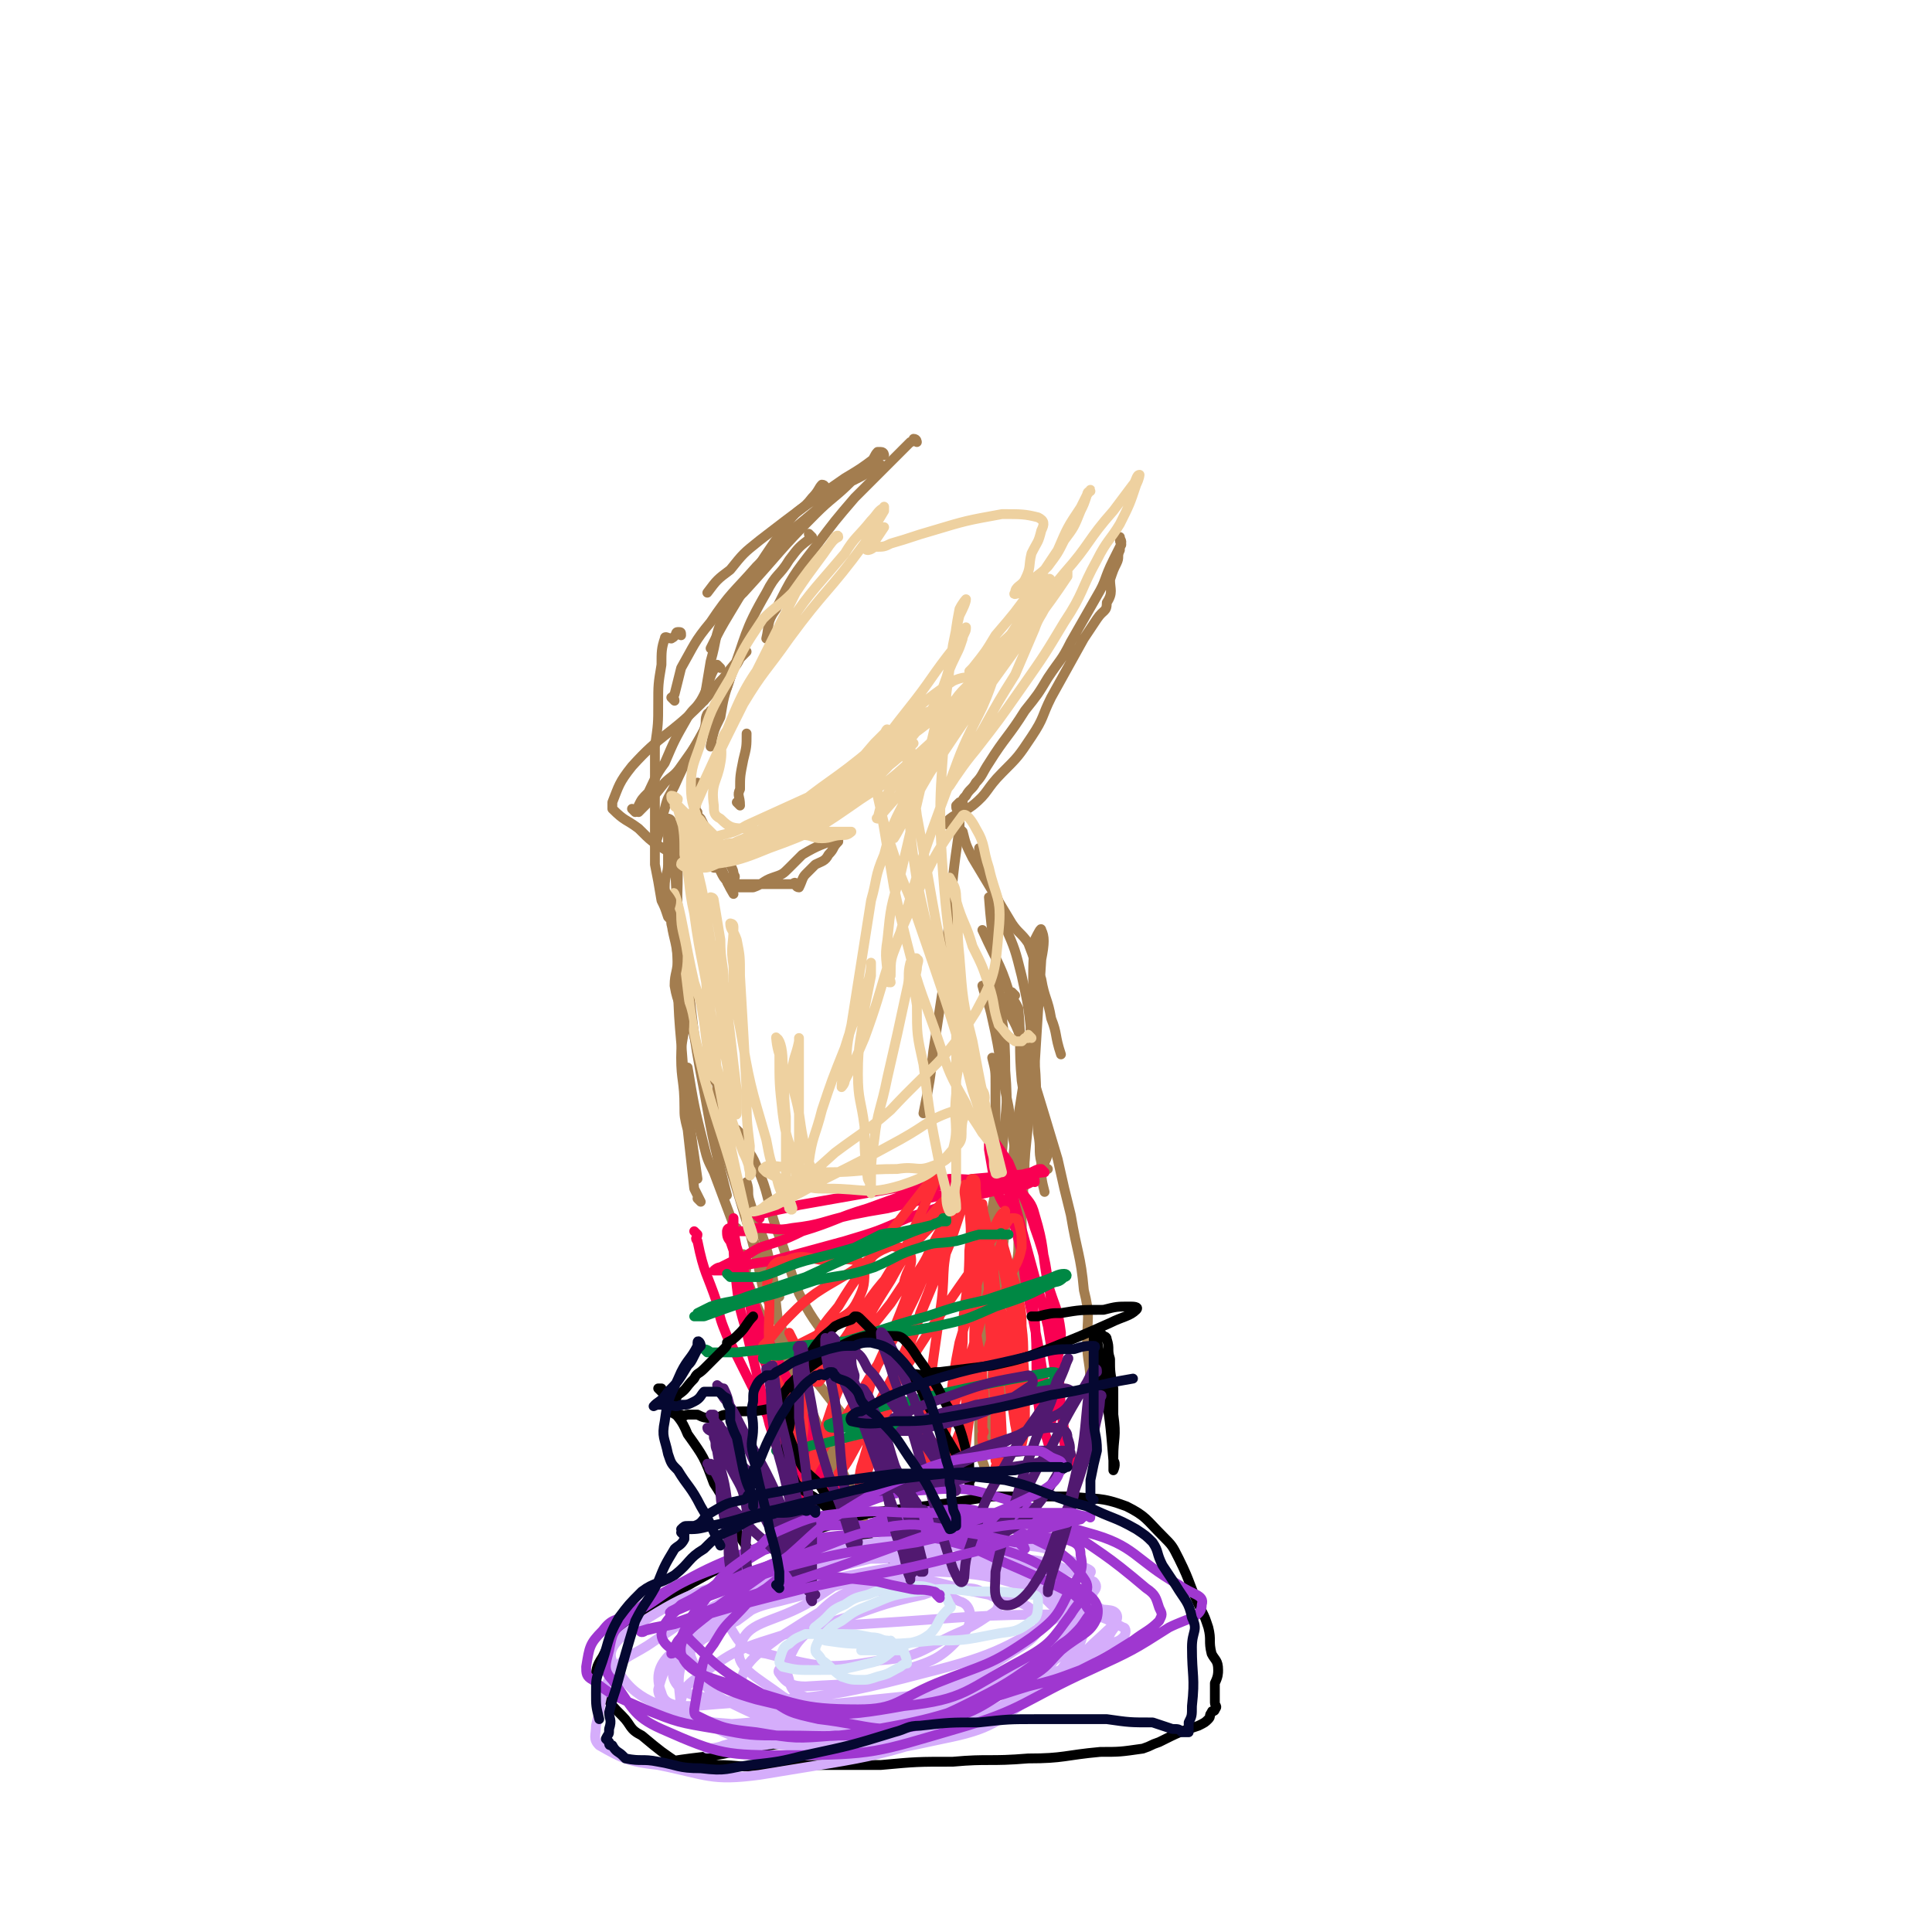 <svg viewBox='0 0 590 590' version='1.1' xmlns='http://www.w3.org/2000/svg' xmlns:xlink='http://www.w3.org/1999/xlink'><g fill='none' stroke='#A37D4F' stroke-width='3' stroke-linecap='round' stroke-linejoin='round'><path d='M290,252c0,0 -1,-1 -1,-1 0,0 0,0 1,1 0,0 0,0 0,0 0,0 -1,0 -1,-1 3,-3 4,-2 8,-5 5,-4 4,-5 9,-10 5,-5 5,-5 9,-11 4,-6 3,-6 6,-12 5,-9 5,-9 10,-18 2,-3 2,-3 4,-6 2,-3 3,-2 3,-5 2,-3 1,-4 1,-7 1,-3 1,-3 2,-5 1,-2 0,-2 1,-4 0,-1 0,-1 0,-1 1,-2 0,-2 0,-3 0,0 0,0 0,0 0,0 0,0 0,1 0,1 1,1 0,2 -1,2 -1,2 -2,4 -3,6 -2,6 -5,11 -4,7 -4,7 -8,14 -3,6 -3,5 -7,11 -3,5 -3,5 -7,10 -5,8 -6,8 -11,16 -2,3 -2,4 -4,6 -1,2 -2,2 -3,4 -1,1 -1,1 -1,2 0,0 0,0 -1,0 0,0 0,0 -1,1 0,0 0,0 1,0 0,0 0,0 0,0 0,0 0,1 0,1 0,0 0,0 0,0 0,0 0,0 0,0 0,0 -1,-1 -1,-1 0,1 0,1 1,2 0,1 0,1 0,1 0,1 0,1 0,1 0,0 0,0 0,0 0,0 0,0 0,1 0,0 0,0 0,0 0,0 0,0 0,1 0,0 0,0 0,0 0,0 -1,-1 -1,-1 0,0 0,0 1,1 0,1 0,1 1,2 1,4 1,4 3,8 6,10 6,10 12,20 2,3 3,3 5,6 2,5 2,6 4,11 1,6 2,6 3,12 2,5 1,5 3,11 '/><path d='M300,260c0,0 -1,-1 -1,-1 0,0 0,1 0,2 2,3 2,3 3,7 3,7 3,7 5,15 3,7 3,7 5,15 2,9 2,9 3,18 2,15 1,15 2,30 1,5 0,5 1,9 0,5 0,5 1,9 '/><path d='M315,330c0,0 -1,-1 -1,-1 0,0 0,0 0,1 0,0 0,0 0,0 1,0 0,-1 0,-1 0,3 1,4 0,8 0,6 -1,6 -2,13 -1,5 -1,6 -2,11 -1,7 -2,7 -4,14 -2,8 -2,8 -5,17 -1,3 -1,2 -2,5 0,3 1,3 0,5 0,0 -1,0 -1,0 0,0 0,0 0,0 1,-4 0,-4 0,-7 3,-16 3,-16 6,-31 1,-6 2,-6 2,-12 1,-13 2,-13 1,-25 0,-13 -1,-13 -2,-25 -1,-14 -2,-14 -3,-28 '/><path d='M293,250c0,0 -1,-1 -1,-1 0,0 0,0 1,1 0,1 0,1 0,3 -2,14 -2,14 -3,28 -1,7 -1,7 -1,14 -2,13 -2,13 -4,26 -1,9 -1,9 -3,19 '/><path d='M280,135c0,0 0,-1 -1,-1 0,0 0,1 -1,1 -5,5 -5,5 -11,11 -3,3 -3,3 -6,6 -6,7 -6,7 -12,15 -7,9 -7,9 -12,19 -3,4 -2,5 -3,9 '/><path d='M248,164c0,0 -1,-1 -1,-1 0,0 0,1 1,1 0,0 0,0 0,0 -4,3 -4,3 -7,7 -3,5 -4,4 -7,10 -7,12 -6,13 -11,26 -2,6 -2,6 -3,12 -2,4 -2,4 -3,9 '/><path d='M269,142c0,0 -1,-1 -1,-1 0,0 1,1 1,1 -1,0 -1,0 -2,1 -3,2 -3,2 -7,4 -5,5 -6,5 -11,10 -11,11 -11,12 -22,24 -3,3 -4,3 -6,7 -3,7 -2,7 -4,14 -1,6 -1,6 -2,12 '/><path d='M226,246c0,0 -1,-1 -1,-1 0,0 0,0 1,1 0,0 0,0 0,0 0,-3 -1,-3 0,-5 0,-4 0,-4 1,-9 1,-4 1,-4 1,-8 '/><path d='M252,149c0,0 0,-1 -1,-1 -1,1 -1,2 -3,4 -3,4 -4,3 -7,7 -9,13 -9,13 -18,28 -3,5 -3,5 -6,11 '/><path d='M211,253c0,0 -1,-1 -1,-1 0,0 0,0 1,1 0,0 0,0 0,0 0,0 0,0 1,1 2,2 2,2 3,3 3,3 2,3 4,6 3,5 2,5 5,10 '/><path d='M213,248c0,0 -1,-1 -1,-1 0,0 0,0 1,1 0,0 0,0 0,0 0,0 -1,0 0,1 0,0 0,0 1,1 2,4 2,4 4,8 1,2 2,2 3,3 1,2 1,2 2,3 1,2 1,2 1,3 1,1 0,1 0,1 0,1 0,1 1,2 0,0 0,0 0,0 0,0 0,0 0,0 0,0 -1,-1 -1,-1 0,0 1,1 2,1 2,0 2,0 5,0 1,0 1,0 2,0 1,0 1,0 3,0 2,0 2,0 4,0 1,0 1,0 1,0 1,0 1,0 1,0 0,0 1,-1 1,0 0,0 1,0 1,1 0,0 0,0 0,0 0,0 0,0 0,0 0,0 -1,-1 -1,-1 0,0 0,1 1,1 1,-2 1,-3 2,-4 2,-2 2,-2 3,-3 2,-1 3,-1 4,-3 2,-2 1,-2 3,-4 0,0 0,-1 0,-1 -5,2 -6,2 -11,5 -2,2 -2,2 -4,4 -2,2 -2,2 -5,3 -3,1 -3,2 -6,3 -1,0 -1,0 -2,0 -1,0 -1,0 -1,0 -2,0 -2,0 -4,0 0,-1 -1,-1 -1,-2 -1,-1 -1,-1 -2,-3 0,-1 -1,-1 -2,-1 '/><path d='M207,253c0,0 -1,-1 -1,-1 0,0 0,0 1,1 0,0 0,0 0,0 0,0 0,0 0,1 0,5 0,5 0,11 0,15 -1,15 0,30 0,19 1,19 2,37 2,14 2,14 4,28 '/><path d='M205,253c0,0 -1,-1 -1,-1 1,3 2,4 2,9 1,12 0,12 1,24 1,14 1,14 4,27 7,31 8,31 17,61 4,12 5,11 10,23 '/><path d='M225,375c0,0 -1,0 -1,-1 -3,-8 -3,-8 -6,-16 -2,-4 -2,-4 -3,-8 -3,-12 -3,-12 -5,-24 '/><path d='M205,251c0,0 -1,-1 -1,-1 0,0 1,0 1,1 1,13 1,13 2,26 1,8 1,8 2,16 3,20 2,20 6,40 3,17 3,16 7,32 '/><path d='M219,330c0,0 -1,-1 -1,-1 0,0 0,1 1,2 0,3 0,4 1,7 5,23 5,23 11,46 2,8 1,9 5,16 6,13 6,13 15,24 13,17 14,16 28,32 '/><path d='M226,346c0,0 -1,-1 -1,-1 0,0 0,1 1,2 2,5 3,4 5,9 4,9 3,10 6,19 4,10 3,10 7,20 5,10 6,9 12,19 '/><path d='M307,396c0,0 -1,0 -1,-1 0,-1 0,-1 0,-2 1,-5 0,-5 0,-10 1,-8 1,-8 2,-16 2,-20 2,-20 5,-39 1,-8 1,-8 2,-16 1,-13 0,-13 1,-25 1,-2 2,-4 2,-3 1,2 1,4 0,9 -1,16 -1,16 -2,32 -3,27 -3,27 -5,53 0,5 0,5 -1,10 '/><path d='M305,361c0,0 -1,-1 -1,-1 0,0 0,0 0,1 0,0 0,0 0,0 0,0 1,0 0,1 0,4 0,4 -1,9 -1,16 -1,16 -2,33 -1,5 -1,5 -1,11 0,9 -1,9 -1,18 0,6 0,6 0,11 1,2 1,2 2,5 '/><path d='M320,357c0,0 -1,0 -1,-1 0,0 0,0 0,-1 1,-2 1,-2 0,-4 0,-4 0,-4 -1,-9 -2,-8 -2,-8 -4,-16 -3,-10 -2,-10 -5,-20 -3,-11 -4,-11 -9,-22 '/><path d='M209,262c0,0 -1,-1 -1,-1 0,0 0,0 1,1 0,0 0,0 0,0 0,-1 0,-1 0,-2 0,0 -1,-1 0,-1 1,-5 1,-5 3,-9 1,-6 0,-6 1,-11 '/><path d='M220,204c0,0 -1,-1 -1,-1 0,0 0,0 1,1 0,0 0,0 0,0 0,0 -1,-1 -1,-1 -3,4 -2,6 -5,11 -2,3 -2,2 -4,5 -4,7 -4,7 -7,14 -3,4 -3,5 -5,9 -2,2 -2,2 -3,4 '/><path d='M218,218c0,0 -1,-1 -1,-1 0,0 0,0 1,1 0,0 0,0 0,0 -1,0 -1,-1 -2,0 -1,2 0,2 -1,5 -5,9 -5,8 -9,17 -2,4 -2,3 -3,7 -2,6 -1,6 -3,11 '/><path d='M206,283c0,0 -1,-1 -1,-1 0,0 0,0 1,1 0,0 0,0 0,0 0,0 -1,0 -1,-1 0,-1 0,-1 -1,-2 -1,-3 -1,-3 -2,-5 -1,-6 -1,-6 -2,-11 0,-18 0,-18 0,-36 1,-7 1,-7 1,-13 0,-6 0,-6 1,-12 0,-4 0,-5 1,-8 0,-1 1,0 2,0 2,-1 1,-2 2,-2 1,0 1,0 1,1 '/><path d='M194,248c0,0 -1,-1 -1,-1 0,0 1,1 2,1 4,-4 4,-4 8,-9 2,-2 3,-2 5,-5 5,-7 5,-7 9,-15 3,-4 2,-4 5,-9 1,-3 1,-3 2,-6 1,-1 1,-1 2,-3 1,-1 1,-1 2,-2 0,0 0,0 0,0 -4,4 -4,4 -7,8 -4,4 -3,4 -7,8 -10,10 -12,9 -21,19 -4,5 -4,6 -6,11 0,1 0,1 0,2 4,4 4,3 8,6 4,4 4,4 9,7 1,1 1,2 2,3 '/><path d='M206,214c0,0 -1,-1 -1,-1 0,0 1,1 1,1 0,-1 -1,-1 0,-2 1,-4 1,-4 2,-8 4,-7 4,-8 9,-14 6,-9 7,-9 14,-17 6,-6 6,-6 12,-12 6,-5 6,-5 12,-10 5,-5 5,-5 11,-10 1,-1 1,-2 2,-3 1,0 1,0 1,0 1,0 1,1 1,1 -1,0 -2,0 -3,1 -4,3 -4,3 -9,6 -13,9 -13,9 -26,19 -5,4 -5,4 -9,9 -4,3 -4,3 -7,7 '/><path d='M228,384c0,0 -1,-1 -1,-1 0,0 0,1 1,2 0,4 -1,4 1,8 3,9 4,9 8,18 9,18 9,18 19,35 2,6 3,6 5,12 1,2 1,3 2,5 0,0 0,0 0,0 0,1 1,2 1,2 -1,-1 -2,-2 -3,-4 -7,-16 -7,-16 -14,-32 -4,-8 -5,-8 -7,-16 -4,-13 -2,-14 -5,-28 -2,-9 -3,-8 -6,-18 -1,-3 0,-3 -1,-6 '/><path d='M305,302c0,0 -1,-1 -1,-1 0,0 0,0 0,1 1,1 1,1 2,3 2,5 3,5 5,10 6,19 6,19 12,39 2,9 2,9 4,17 2,12 3,12 4,23 2,8 1,8 1,16 0,6 1,6 1,13 0,4 0,4 -1,8 '/><path d='M310,304c0,0 -1,-1 -1,-1 0,0 0,1 0,2 1,1 1,1 2,3 1,11 0,11 1,22 1,6 1,6 1,12 0,14 0,14 -1,29 0,14 1,14 -1,28 -1,13 -2,13 -5,26 -1,7 -1,6 -3,12 -1,2 -1,3 -1,4 0,0 0,-1 0,-1 1,-18 1,-18 2,-36 0,-37 0,-37 0,-73 0,-4 0,-4 -1,-8 '/><path d='M301,302c0,0 -1,-1 -1,-1 1,4 2,5 3,10 3,13 2,13 5,27 2,14 2,14 5,29 '/></g>
<g fill='none' stroke='#F90052' stroke-width='3' stroke-linecap='round' stroke-linejoin='round'><path d='M232,372c0,0 -1,-1 -1,-1 0,0 0,0 1,1 0,0 0,0 0,0 0,0 -1,-1 -1,-1 1,-1 2,0 4,-1 5,-1 5,-1 9,-2 17,-3 17,-3 34,-6 6,-1 6,-1 12,-2 8,0 8,1 15,0 5,0 5,-1 10,-2 2,-1 2,-1 3,-1 0,0 1,1 1,1 -10,1 -11,1 -22,2 -5,1 -5,0 -10,2 -11,3 -11,3 -22,7 -10,3 -10,4 -20,7 -6,3 -7,3 -13,5 -4,2 -4,3 -8,4 -2,1 -2,1 -4,2 -1,0 -2,1 -2,1 1,0 2,0 3,0 8,-2 8,-2 15,-3 11,-3 11,-3 22,-6 10,-3 10,-3 19,-7 9,-3 9,-3 17,-6 8,-2 9,-2 17,-4 2,0 2,0 4,-1 0,0 0,-1 0,-1 1,0 1,0 1,1 -1,0 -1,-1 -2,0 -5,0 -5,0 -11,1 -16,3 -16,3 -32,7 -6,1 -6,1 -11,2 -9,2 -9,3 -18,4 -5,1 -5,0 -11,0 -2,0 -1,1 -3,1 -1,0 -1,0 -2,0 '/><path d='M213,377c0,0 -1,-1 -1,-1 0,0 0,0 1,1 0,0 0,0 0,0 0,1 -1,1 0,2 2,10 3,10 6,19 1,5 1,5 3,10 5,10 5,10 10,20 4,8 5,7 9,14 2,5 2,5 4,9 1,2 0,2 1,4 0,2 0,2 1,3 1,1 1,1 1,1 -2,-3 -4,-2 -6,-6 -4,-8 -4,-9 -7,-18 -3,-12 -3,-12 -6,-24 -2,-9 -3,-9 -4,-18 -1,-9 -1,-9 -1,-17 -1,-2 0,-2 0,-4 0,0 0,0 0,0 0,4 0,4 1,9 3,10 3,10 6,19 3,9 2,10 5,18 4,8 4,8 8,16 4,8 5,7 8,15 1,2 0,2 0,4 1,1 0,1 1,2 0,0 1,0 1,0 0,0 0,0 0,-1 -2,-1 -3,-1 -4,-3 -7,-13 -6,-14 -13,-28 -2,-5 -3,-5 -5,-11 -3,-11 -2,-11 -5,-22 -2,-6 -2,-5 -4,-11 -1,-1 -1,-2 -1,-3 0,0 0,-1 1,-1 4,11 3,11 7,22 2,6 2,6 4,11 6,13 7,13 12,26 2,7 1,8 4,14 1,3 2,2 4,4 1,1 1,1 2,2 1,1 1,1 1,2 0,0 0,0 1,0 '/><path d='M306,353c0,0 -1,-1 -1,-1 0,0 0,0 0,1 4,5 4,5 7,11 2,3 3,3 4,7 3,10 2,10 4,21 2,7 3,7 4,15 0,6 -1,6 -2,13 0,4 1,4 0,8 0,3 0,3 -1,6 0,1 -1,1 -1,1 -1,-5 0,-6 -1,-12 -2,-13 -2,-13 -5,-27 -2,-10 -1,-11 -4,-21 -2,-7 -4,-6 -6,-13 -1,-5 -1,-5 -2,-11 0,-1 0,-1 0,-2 1,0 1,0 2,0 2,3 2,3 4,6 4,10 5,10 8,20 4,11 3,11 5,22 2,17 2,17 3,33 1,5 0,5 1,10 0,3 2,2 2,5 1,1 -1,1 -1,2 1,0 2,0 2,0 0,-2 -1,-2 -2,-4 -3,-19 -3,-19 -6,-38 -2,-8 -2,-8 -4,-15 -3,-11 -3,-11 -6,-22 -1,-5 -1,-5 -3,-10 0,-1 -1,-1 -1,-2 0,0 0,0 0,0 4,16 4,16 8,32 1,8 1,8 2,15 1,12 0,12 1,25 1,8 2,8 4,16 '/></g>
<g fill='none' stroke='#FE2D36' stroke-width='3' stroke-linecap='round' stroke-linejoin='round'><path d='M301,441c0,0 -1,-1 -1,-1 0,0 0,0 0,0 0,0 0,0 0,0 1,1 0,1 0,0 0,-1 0,-1 0,-2 1,-1 0,-1 0,-2 0,-8 1,-8 0,-15 0,-9 -2,-9 -2,-18 -1,-6 1,-7 0,-13 0,-3 -1,-3 -1,-6 0,-1 1,-3 2,-3 1,1 1,3 2,5 2,5 2,5 4,11 3,13 4,13 6,26 2,7 1,8 1,15 1,1 0,2 0,1 0,-7 1,-8 0,-16 0,-8 -1,-8 -2,-17 -2,-10 -2,-10 -4,-21 0,-3 0,-3 0,-6 0,0 0,0 0,0 2,7 2,7 4,13 1,6 2,6 2,13 1,8 0,8 1,16 0,8 0,8 0,16 -1,3 -1,6 -2,6 -1,-1 0,-4 -1,-8 -2,-14 -2,-14 -4,-28 -2,-12 -2,-12 -3,-24 -1,-3 -1,-3 -1,-6 -1,-4 -1,-4 -2,-8 0,-1 0,-2 0,-1 1,7 1,8 1,16 1,8 1,8 1,15 1,16 1,16 2,31 0,8 0,8 0,16 1,1 0,3 0,2 1,-3 2,-4 2,-9 -1,-23 -2,-23 -4,-46 -1,-8 -1,-8 -2,-15 -1,-5 0,-5 -2,-9 0,-2 0,-2 -1,-3 0,-1 -1,-1 -1,0 0,8 1,8 0,16 0,14 -2,14 -2,28 -1,10 1,10 1,19 -1,5 -1,5 -2,10 0,5 0,5 1,9 0,1 -1,2 0,1 0,-3 0,-4 1,-8 1,-10 2,-10 2,-21 1,-10 0,-10 1,-21 0,-8 0,-8 1,-16 0,-10 0,-10 -1,-20 0,-2 0,-3 -1,-3 -1,0 0,1 -1,3 -3,8 -4,7 -6,15 -3,11 -1,11 -3,23 -2,14 -2,14 -4,29 -1,4 -1,4 -1,9 0,3 0,3 1,6 0,1 0,2 1,2 1,-1 1,-2 2,-4 3,-8 4,-8 6,-16 6,-18 6,-18 11,-37 1,-5 1,-5 3,-11 0,-4 0,-4 0,-7 0,-1 1,-3 1,-2 -1,0 -2,2 -3,4 -3,8 -3,8 -5,16 -3,10 -3,10 -6,20 -3,15 -2,16 -5,32 -1,5 -1,5 -1,10 0,1 -1,1 -1,2 0,0 0,0 1,0 1,-4 1,-4 3,-9 4,-10 4,-10 8,-20 5,-17 5,-17 10,-34 2,-5 3,-5 4,-10 0,-4 0,-4 -1,-8 0,-1 -1,-1 -2,-1 -1,0 -1,1 -2,2 -4,4 -4,4 -7,9 -12,17 -12,17 -23,34 -4,7 -5,6 -8,13 -4,9 -3,9 -6,18 -1,4 0,4 -1,8 0,0 -1,1 -1,0 1,-1 2,-1 3,-4 6,-18 6,-18 12,-36 2,-7 3,-7 5,-15 4,-10 4,-10 6,-20 2,-7 2,-7 3,-14 0,-1 1,-2 1,-2 0,0 1,1 1,2 -4,8 -5,8 -9,17 -2,4 -3,4 -5,9 -5,13 -5,13 -11,26 -3,10 -3,10 -7,20 -1,4 -1,4 -3,8 0,2 -1,4 -1,3 3,-3 4,-6 7,-11 2,-4 3,-4 4,-8 7,-13 7,-13 13,-27 5,-12 5,-12 10,-24 3,-9 4,-11 5,-18 0,-1 -2,1 -3,3 -1,1 -1,1 -2,3 -9,11 -11,10 -18,23 -9,14 -8,14 -14,29 -4,9 -4,10 -7,19 -2,5 -3,5 -4,11 -1,2 -2,4 -1,4 0,1 0,-1 1,-2 1,-2 0,-2 1,-4 7,-12 8,-11 15,-23 7,-12 8,-12 14,-24 4,-8 4,-8 7,-17 2,-5 2,-5 4,-11 1,-4 0,-4 1,-7 0,-1 1,-1 1,-1 -1,1 -2,2 -3,3 -6,7 -5,7 -10,14 -6,9 -7,8 -13,17 -4,5 -3,6 -7,11 -3,5 -3,5 -7,10 -1,1 -1,1 -1,2 0,0 0,0 1,0 4,-5 4,-5 8,-10 5,-8 5,-9 10,-17 4,-8 5,-8 9,-15 4,-9 4,-9 8,-18 1,-2 2,-4 2,-4 -1,0 -2,2 -4,4 -7,9 -7,9 -14,18 -6,9 -7,9 -13,19 -5,6 -5,6 -9,14 -3,5 -2,5 -5,11 -1,1 -1,1 -1,2 0,0 0,0 1,0 5,-4 5,-4 9,-8 7,-5 7,-5 13,-10 4,-5 4,-5 8,-10 2,-3 2,-3 4,-6 1,-5 3,-5 2,-9 0,-2 -1,-1 -3,-2 -2,0 -2,-1 -4,0 -5,2 -4,3 -9,6 -6,4 -7,4 -13,8 -4,3 -4,3 -8,7 -4,4 -4,5 -8,9 0,1 -1,2 0,2 1,0 2,0 3,0 5,-1 5,-1 9,-3 6,-3 6,-3 11,-7 3,-2 4,-2 6,-6 2,-4 2,-5 2,-10 0,-1 -1,-1 -2,-2 -5,-1 -5,0 -10,0 -6,-1 -7,-2 -12,0 -3,0 -4,1 -5,4 -1,3 -1,3 0,7 0,11 -1,11 1,21 1,6 3,6 4,12 2,8 2,13 4,16 0,2 1,-3 1,-6 1,-5 0,-5 0,-9 -1,-9 -1,-10 -2,-19 -1,-2 -1,-2 -2,-4 '/></g>
<g fill='none' stroke='#008844' stroke-width='3' stroke-linecap='round' stroke-linejoin='round'><path d='M223,390c0,0 -1,-1 -1,-1 0,0 0,0 1,1 0,0 0,0 0,0 3,0 3,0 5,0 2,0 2,0 4,0 7,-2 7,-3 14,-5 8,-2 8,-2 15,-4 4,-2 4,-2 8,-4 4,-1 4,0 7,-1 5,-1 5,-1 9,-2 1,-1 1,0 2,-1 1,0 1,-1 1,-1 1,0 1,0 1,1 0,0 0,-1 0,0 -2,0 -2,0 -4,1 -6,2 -6,2 -13,5 -13,5 -13,5 -26,11 -9,3 -9,3 -18,6 -5,2 -5,1 -11,3 -2,1 -2,1 -4,2 0,1 -1,1 -1,1 1,0 1,0 3,0 11,-4 11,-4 22,-7 6,-2 6,-2 12,-4 9,-2 9,-1 18,-4 7,-3 7,-4 14,-6 5,-2 5,-1 11,-2 4,-1 3,-1 7,-2 3,0 3,0 6,0 1,-1 1,0 1,0 1,0 1,0 1,0 0,0 0,0 -1,0 0,0 0,0 0,0 1,0 1,0 2,0 '/><path d='M216,413c0,0 -1,-1 -1,-1 0,0 0,0 1,1 0,0 0,0 0,0 0,0 -1,-1 -1,-1 0,0 1,0 2,1 4,0 4,0 8,0 9,-1 9,-1 19,-2 10,-1 10,-1 20,-2 11,-2 11,-2 22,-4 9,-2 9,-2 18,-6 9,-3 9,-3 17,-7 2,-1 2,0 4,-2 1,0 1,-1 0,-1 -2,0 -3,1 -6,2 -9,3 -9,3 -18,6 -9,2 -9,2 -18,5 -15,4 -15,5 -30,9 -5,1 -5,1 -10,2 -3,0 -3,1 -6,1 -2,0 -2,-1 -3,0 -1,0 -1,0 -1,1 0,0 0,0 1,0 '/><path d='M238,444c0,0 -1,-1 -1,-1 0,0 0,0 1,0 0,0 0,0 0,0 4,0 4,0 8,-1 3,-1 3,-1 5,-1 11,-3 11,-3 22,-5 12,-3 13,-2 25,-6 7,-1 7,-2 14,-4 4,-1 3,-2 7,-3 2,-1 2,0 3,-2 1,0 2,-1 1,-1 0,-1 -1,-1 -2,-1 -22,4 -22,4 -44,9 -6,1 -6,1 -12,3 -6,2 -7,2 -12,4 0,0 0,1 1,1 7,0 7,0 14,-1 3,0 3,-1 7,-2 '/></g>
<g fill='none' stroke='#000000' stroke-width='3' stroke-linecap='round' stroke-linejoin='round'><path d='M272,476c0,0 -1,-1 -1,-1 0,0 0,0 1,0 0,0 0,0 0,0 0,1 -1,0 -1,0 0,0 1,0 1,0 -1,0 -1,0 -2,0 -1,-1 -1,0 -1,-1 -3,-2 -3,-3 -5,-5 -3,-4 -4,-3 -7,-7 -4,-4 -4,-4 -7,-9 -3,-3 -4,-3 -6,-7 -3,-7 -3,-7 -5,-14 -1,-2 -1,-2 -1,-4 1,-3 2,-3 3,-5 3,-3 3,-3 7,-6 6,-4 6,-5 13,-8 6,-2 6,-1 12,-1 1,0 2,0 3,1 3,3 3,4 6,8 4,6 4,6 7,12 2,3 2,3 4,7 1,3 1,3 2,7 1,3 1,3 1,6 1,1 0,1 0,2 0,1 0,1 0,1 0,1 0,1 0,1 0,0 0,1 0,1 0,0 0,0 0,-1 0,0 0,0 0,0 0,-1 1,-1 0,-2 -1,-4 -2,-3 -4,-7 -3,-5 -3,-5 -7,-12 -3,-5 -2,-5 -5,-10 -3,-4 -3,-4 -6,-7 -2,-3 -2,-3 -5,-6 -3,-3 -3,-3 -6,-6 -1,-1 -1,-1 -2,-1 0,0 0,0 -1,1 -3,1 -3,1 -5,2 -3,3 -3,2 -6,6 -2,3 -2,3 -4,7 -3,9 -2,9 -4,18 -1,3 -1,4 -1,7 1,5 1,5 3,10 4,4 5,3 9,7 4,3 3,3 7,5 '/><path d='M278,421c0,0 -1,-1 -1,-1 2,-1 3,0 6,0 2,-1 2,-1 4,-1 8,-1 8,-1 16,-2 9,-2 9,-2 17,-5 10,-4 10,-4 19,-8 4,-2 6,-2 8,-4 1,-1 -1,-1 -2,-1 -4,0 -4,0 -8,1 -7,0 -7,0 -13,1 -3,0 -3,0 -7,1 0,0 0,0 -1,0 0,0 0,0 -1,0 '/><path d='M238,431c0,0 -1,-1 -1,-1 0,0 0,0 1,0 0,0 0,0 0,0 0,1 -1,0 -1,0 0,0 1,0 1,0 -1,1 -1,0 -2,0 -5,1 -5,1 -10,1 -2,0 -2,1 -4,1 -2,0 -2,1 -4,1 -3,0 -3,0 -5,-1 -2,0 -2,0 -3,0 -1,0 -1,1 -2,0 -2,0 -2,0 -3,-1 0,0 -1,1 -1,0 0,0 0,0 1,-1 1,-2 1,-2 2,-4 3,-2 2,-2 5,-5 1,-2 1,-1 3,-3 3,-3 3,-3 6,-6 1,-1 1,-1 1,-2 2,-1 2,-1 4,-3 2,-2 2,-3 4,-5 '/><path d='M202,425c0,0 -1,-1 -1,-1 0,0 0,0 1,0 1,3 1,3 2,5 3,4 4,4 6,9 5,7 5,7 8,15 4,6 3,6 6,13 3,5 3,5 6,9 '/><path d='M211,541c0,0 -1,-1 -1,-1 0,0 0,0 1,0 0,0 0,0 0,0 0,1 0,0 -1,0 -1,-1 -1,0 -2,-1 -6,-4 -6,-4 -12,-9 -4,-2 -3,-3 -6,-6 -3,-3 -3,-3 -5,-6 -2,-2 -3,-2 -3,-5 0,-3 0,-4 2,-7 2,-4 2,-4 5,-8 5,-4 5,-4 11,-8 12,-7 12,-7 25,-14 6,-2 6,-2 12,-4 9,-4 9,-4 19,-7 9,-3 9,-3 18,-4 8,-1 8,-1 16,-2 6,-1 6,-1 13,-2 12,0 12,0 24,0 8,1 9,0 17,3 6,3 6,4 11,9 3,3 3,3 5,7 4,8 3,8 7,16 1,2 1,2 2,5 1,4 0,4 1,8 1,2 2,2 2,5 0,1 0,2 -1,4 0,1 0,1 0,2 0,1 0,1 0,3 0,1 0,1 0,1 0,1 1,1 0,2 0,1 -1,0 -1,1 -1,1 0,1 -1,2 -1,1 -1,1 -3,2 -6,2 -6,2 -12,5 -3,1 -2,1 -5,2 -7,1 -7,1 -13,1 -11,1 -11,2 -22,2 -12,1 -12,0 -23,1 -11,0 -11,0 -22,1 -18,0 -18,0 -36,0 -7,1 -7,0 -14,0 -5,0 -5,1 -11,0 -2,0 -2,-1 -5,-1 0,0 0,0 0,0 0,0 -1,0 0,0 0,0 0,0 1,0 12,-2 12,-1 24,-4 7,-1 7,-1 14,-2 '/><path d='M337,408c0,0 -1,-1 -1,-1 0,0 0,0 0,1 0,0 0,0 0,0 1,0 2,0 2,1 1,3 0,3 1,6 0,4 0,4 1,9 0,4 0,4 0,8 1,7 0,7 0,13 0,2 0,3 0,4 0,0 1,-2 0,-3 -1,-12 -1,-12 -3,-24 -1,-7 -1,-7 -2,-13 0,-1 -1,-2 -1,-1 0,5 0,6 0,13 0,6 0,6 -1,11 '/></g>
<g fill='none' stroke='#D5ADFB' stroke-width='3' stroke-linecap='round' stroke-linejoin='round'><path d='M320,515c0,0 -1,-1 -1,-1 -1,0 -1,1 -2,2 -6,1 -6,1 -12,1 -24,4 -24,4 -48,8 -10,2 -10,1 -20,3 -8,2 -8,3 -16,5 -2,1 -6,1 -5,1 7,0 12,0 23,-2 30,-6 30,-7 60,-14 12,-3 12,-2 22,-7 9,-3 8,-4 16,-8 3,-2 4,-1 6,-3 1,-1 1,-3 0,-3 -6,-3 -7,-4 -14,-4 -33,0 -33,1 -66,3 -13,1 -14,0 -26,4 -13,4 -14,5 -25,13 -4,3 -3,4 -5,9 -1,1 -1,2 0,3 4,1 4,2 9,2 30,-2 31,-3 61,-7 11,-2 12,0 23,-5 14,-7 17,-8 26,-20 3,-3 2,-7 -2,-10 -7,-6 -9,-6 -19,-7 -26,0 -28,-1 -54,5 -20,5 -23,6 -38,19 -7,6 -6,11 -5,19 1,4 5,4 10,5 26,2 27,5 53,0 22,-4 24,-5 42,-18 10,-6 11,-9 14,-18 1,-4 -1,-5 -5,-7 -16,-8 -17,-12 -34,-12 -23,-1 -25,2 -47,11 -19,8 -20,9 -35,22 -5,4 -6,8 -4,13 1,4 5,4 10,4 35,-3 36,-1 70,-10 24,-6 25,-8 46,-20 4,-3 3,-5 4,-9 1,-2 2,-2 0,-3 -9,-4 -10,-7 -21,-7 -28,0 -30,0 -57,7 -22,6 -22,8 -41,21 -8,6 -10,8 -12,16 0,3 3,4 7,6 15,7 15,9 32,11 23,3 25,3 48,-2 15,-3 16,-5 29,-14 6,-4 5,-5 10,-11 3,-4 3,-4 4,-8 1,-3 0,-3 0,-6 0,0 1,-1 1,-1 -3,-2 -4,-2 -8,-4 -13,-4 -13,-5 -28,-8 -13,-3 -13,-4 -27,-3 -14,0 -14,2 -27,6 -13,3 -13,3 -25,9 -9,4 -9,5 -17,10 -7,5 -9,4 -13,10 -4,7 -3,8 -5,16 0,3 -1,4 1,6 7,4 9,5 18,6 15,3 16,5 31,3 36,-6 37,-5 71,-18 12,-4 11,-8 19,-17 3,-2 3,-3 4,-6 1,-6 4,-8 0,-12 -8,-9 -11,-9 -24,-14 -10,-4 -10,-5 -21,-4 -23,2 -24,3 -46,9 -21,6 -23,5 -40,16 -6,4 -11,8 -7,13 6,11 13,11 27,17 10,5 10,5 21,6 22,1 23,2 45,-3 20,-4 21,-6 39,-16 9,-5 8,-6 17,-14 2,-2 5,-4 4,-6 -1,-2 -4,-1 -8,-2 -23,-6 -23,-10 -46,-11 -24,0 -25,3 -49,9 -9,2 -9,3 -17,8 -8,5 -12,5 -15,12 -2,4 2,8 7,9 25,4 27,4 54,1 28,-3 31,-2 55,-13 10,-5 7,-10 12,-20 1,-1 1,-2 0,-3 -10,-4 -11,-6 -22,-7 -22,-1 -24,-1 -45,4 -11,2 -11,4 -21,10 -11,6 -18,5 -20,13 -2,6 5,9 13,15 8,5 10,6 19,5 21,0 23,-1 43,-8 12,-5 15,-6 23,-15 3,-3 1,-7 -3,-10 -11,-11 -12,-12 -27,-17 -12,-4 -13,-4 -26,-2 -17,2 -18,3 -34,11 -11,5 -11,7 -19,16 -3,3 -5,4 -4,8 3,7 3,9 10,13 16,8 18,8 36,10 13,2 13,2 26,-1 18,-4 19,-4 35,-12 10,-5 10,-7 19,-14 1,-1 1,-1 2,-3 1,-2 3,-3 1,-5 -8,-6 -10,-6 -21,-11 -8,-3 -8,-3 -16,-5 -16,-2 -16,-5 -32,-3 -16,2 -16,5 -31,11 -8,3 -8,4 -15,9 -2,1 -3,1 -2,2 3,5 4,7 11,8 16,4 18,5 35,2 13,-1 13,-4 25,-9 4,-2 4,-2 7,-4 3,-2 4,-2 4,-5 0,-1 -1,-1 -3,-2 -3,-1 -3,-2 -7,-2 -7,-1 -7,0 -13,2 -14,3 -14,4 -27,8 -5,2 -5,1 -9,4 -4,4 -3,4 -6,9 -1,1 -3,2 -2,3 2,3 4,4 8,4 15,-1 16,0 30,-5 10,-3 12,-4 19,-12 2,-3 2,-8 -2,-9 -10,-5 -13,-5 -26,-3 -15,4 -16,6 -29,14 -8,6 -11,8 -12,15 -1,4 3,7 8,8 21,1 23,0 45,-5 17,-4 17,-5 31,-14 5,-3 9,-6 7,-10 -3,-5 -7,-5 -15,-7 -16,-3 -17,-6 -32,-4 -14,3 -16,5 -25,15 -6,5 -6,9 -4,15 1,6 5,4 11,8 '/></g>
<g fill='none' stroke='#D5E6F7' stroke-width='3' stroke-linecap='round' stroke-linejoin='round'><path d='M273,502c0,0 -1,-1 -1,-1 0,0 0,0 0,0 0,1 -1,0 -1,0 -2,0 -2,-1 -5,-1 -5,-1 -5,-1 -11,-1 -4,0 -4,0 -9,0 -2,1 -3,1 -5,3 -2,1 -2,2 -3,5 0,1 0,1 1,2 4,1 5,1 9,1 9,0 9,0 17,-2 5,-1 5,-2 9,-5 5,-2 6,-1 10,-4 3,-3 2,-4 5,-7 1,-1 2,-1 1,-2 -1,-2 -1,-3 -3,-4 -5,-2 -6,-2 -12,-1 -5,0 -5,0 -10,2 -4,1 -4,1 -7,3 -5,2 -4,3 -8,6 -1,1 -2,1 -1,2 1,1 1,2 3,3 7,1 7,1 14,1 9,0 9,0 19,-1 9,0 9,0 19,-2 5,-1 6,0 11,-4 2,-1 2,-3 2,-6 0,-1 0,-2 -2,-2 -9,-1 -9,-1 -18,-1 -8,-1 -9,-1 -17,0 -7,1 -7,1 -14,4 -5,2 -5,2 -9,5 -4,2 -4,3 -7,6 -1,2 -1,2 -1,3 0,1 1,1 2,3 3,2 3,3 6,5 3,1 3,1 6,1 2,0 2,0 5,-1 4,-1 3,-1 7,-3 1,-1 2,-1 2,-1 0,-2 -1,-3 -1,-4 -1,0 -1,0 -2,0 -1,0 -1,0 -3,0 -2,1 -2,0 -4,0 -2,0 -2,0 -4,0 0,0 0,0 0,0 '/></g>
<g fill='none' stroke='#9F37D0' stroke-width='3' stroke-linecap='round' stroke-linejoin='round'><path d='M287,488c0,0 -1,-1 -1,-1 0,0 0,0 1,0 0,0 0,0 0,0 -1,0 -1,-1 -2,-1 -4,-1 -4,0 -8,-1 -5,-1 -5,-1 -9,-2 -9,-1 -9,-1 -18,-2 -4,-1 -4,-2 -7,-1 -5,1 -5,2 -9,5 -5,3 -5,4 -9,8 -4,4 -4,4 -7,9 -3,4 -3,4 -4,9 -1,5 -1,5 -2,11 0,1 0,2 1,2 8,4 9,4 18,5 12,2 12,2 24,1 11,0 11,0 22,-3 11,-3 11,-3 21,-8 12,-6 12,-7 24,-15 3,-3 3,-2 6,-5 2,-2 2,-2 4,-5 1,-1 1,-2 0,-3 -1,-2 -2,-2 -4,-4 -8,-4 -8,-4 -17,-8 -12,-5 -11,-6 -24,-9 -18,-3 -18,-5 -36,-4 -12,1 -12,4 -23,8 -12,5 -12,5 -23,11 -7,4 -8,4 -14,10 -4,3 -4,4 -5,9 -1,4 -2,6 1,9 6,8 6,11 15,15 18,8 20,8 39,8 26,0 27,-1 51,-8 21,-6 21,-9 41,-18 13,-6 13,-6 24,-13 6,-3 10,-3 10,-7 1,-3 -3,-3 -7,-6 -14,-8 -13,-12 -28,-16 -20,-6 -22,-3 -44,-4 -12,0 -12,0 -24,4 -20,6 -21,6 -40,15 -8,4 -9,5 -13,11 -2,3 -2,5 0,7 10,10 11,10 23,17 7,5 7,5 16,7 17,2 18,5 35,1 15,-3 15,-6 30,-14 5,-3 5,-4 9,-8 6,-5 9,-5 11,-10 1,-4 -1,-6 -4,-8 -15,-9 -16,-11 -34,-15 -20,-4 -21,-4 -41,-2 -20,2 -21,4 -40,11 -13,5 -12,7 -23,13 -5,2 -6,1 -9,5 -4,4 -4,5 -5,11 0,2 0,3 2,4 6,5 7,5 16,9 10,4 10,4 22,6 10,2 10,2 21,2 14,0 14,1 28,-2 23,-4 23,-6 46,-13 8,-2 8,-2 16,-5 8,-4 8,-4 16,-9 4,-3 5,-3 8,-6 1,-2 1,-2 0,-4 -1,-3 -1,-4 -4,-6 -13,-11 -13,-10 -27,-20 -6,-3 -6,-4 -12,-6 -14,-4 -14,-5 -28,-4 -15,1 -15,3 -29,8 -10,4 -10,4 -20,10 -9,5 -9,6 -17,12 -7,5 -10,5 -14,11 -2,3 -1,6 3,8 11,9 11,11 25,15 21,5 23,6 45,2 19,-2 19,-5 36,-14 9,-5 9,-6 15,-14 3,-5 7,-7 4,-11 -6,-9 -10,-9 -21,-15 -9,-4 -10,-7 -20,-6 -18,1 -19,2 -37,10 -18,7 -18,8 -33,19 -7,6 -13,9 -12,15 2,6 8,7 17,10 18,5 19,7 37,7 12,0 12,-3 24,-8 15,-6 16,-5 29,-14 8,-6 8,-7 12,-15 3,-4 4,-6 3,-10 0,-3 -1,-4 -5,-5 -4,-1 -5,0 -11,0 '/></g>
<g fill='none' stroke='#511970' stroke-width='3' stroke-linecap='round' stroke-linejoin='round'><path d='M217,448c0,0 -1,-1 -1,-1 0,0 1,0 1,0 0,1 -1,1 0,2 0,0 0,0 1,0 3,5 2,6 5,11 2,2 2,2 4,4 4,5 4,4 9,9 2,2 2,2 4,4 1,1 1,1 2,2 1,1 1,2 2,2 0,-1 -1,-2 -1,-3 -1,-1 0,-1 -1,-2 -2,-5 -3,-5 -5,-10 -3,-6 -2,-7 -5,-13 -2,-3 -3,-3 -6,-6 -1,-3 -1,-3 -3,-6 -1,-3 -1,-3 -3,-5 0,-1 -1,-1 -1,-1 0,1 1,2 1,3 0,8 -1,8 0,16 0,7 1,7 2,14 1,5 0,5 1,11 0,3 1,3 2,7 1,1 1,1 1,2 0,0 0,0 0,0 -1,-1 0,-2 0,-3 -1,-6 -1,-6 -2,-12 -1,-8 0,-8 -2,-15 -1,-8 -2,-8 -3,-15 -1,-2 0,-2 -1,-4 0,-2 0,-2 -1,-3 0,0 -1,0 -1,0 0,1 2,1 2,2 1,5 1,5 2,11 2,11 2,11 3,22 1,3 1,3 1,6 1,3 2,3 2,7 1,0 -1,1 0,1 0,-1 2,-1 2,-3 1,-2 0,-3 0,-5 -1,-8 1,-9 0,-16 -1,-7 -2,-7 -5,-13 -1,-5 -2,-5 -4,-9 -1,-3 -1,-4 -1,-7 0,0 -1,0 -1,0 4,6 4,6 7,12 3,6 3,7 6,13 3,5 3,6 6,11 3,5 3,5 6,9 3,4 3,4 5,8 1,1 1,1 1,2 1,0 1,0 1,0 -1,-1 -1,-2 -2,-3 -2,-7 -2,-7 -4,-13 -3,-8 -3,-8 -6,-15 -5,-11 -6,-11 -11,-21 -2,-4 -2,-4 -4,-7 -1,-1 -1,-1 -2,-3 0,-1 -1,-1 -1,-2 0,0 1,1 2,1 2,4 1,4 3,8 6,14 6,14 13,28 2,5 2,5 4,11 2,4 2,4 4,8 1,2 1,2 2,4 0,1 -1,1 -1,1 0,1 1,2 1,2 0,-4 -1,-5 -1,-9 -1,-3 0,-3 -1,-5 -2,-10 -3,-9 -5,-19 -2,-9 -3,-9 -4,-19 -1,-6 0,-6 -1,-12 0,-2 -1,-2 -1,-4 1,0 1,-1 2,-1 1,7 1,8 2,15 3,12 3,12 5,24 2,9 2,9 3,18 0,4 -1,4 0,8 0,3 1,3 2,5 0,1 0,2 0,2 -1,-1 0,-2 0,-3 0,-4 0,-4 0,-9 0,-5 0,-5 0,-10 -1,-9 -1,-9 -2,-19 -1,-8 -1,-7 -2,-15 0,-5 0,-5 0,-10 -1,-6 0,-6 0,-11 0,0 -1,0 0,-1 0,0 1,0 1,0 1,4 0,4 1,9 3,13 2,14 6,27 3,10 4,10 7,20 1,2 0,3 1,5 1,0 2,0 2,-1 -1,-8 -3,-8 -4,-16 -2,-13 -1,-14 -3,-27 -1,-5 -1,-5 -2,-10 -1,-5 -1,-6 -1,-9 0,-1 0,0 1,1 5,13 5,13 11,26 5,14 5,14 10,28 2,5 1,6 3,11 1,3 2,3 4,5 0,0 1,0 1,0 0,-1 0,-1 0,-2 -2,-8 -2,-8 -3,-16 -1,-4 -2,-3 -3,-7 -3,-8 -3,-8 -5,-15 -2,-5 -2,-5 -4,-9 -1,-3 -1,-3 -2,-5 -1,-1 -1,-2 -2,-2 0,0 0,1 0,2 0,2 1,2 1,4 2,8 3,8 5,17 2,9 2,10 4,19 1,5 2,5 3,9 1,4 1,5 2,7 0,1 0,0 0,-1 1,-1 1,-1 1,-2 -1,-9 0,-9 -2,-17 -2,-9 -2,-9 -5,-18 -2,-5 -3,-5 -6,-10 -2,-3 -1,-3 -3,-6 -2,-6 -2,-6 -5,-12 -1,-2 -1,-2 -2,-4 -1,-2 -1,-2 -1,-3 -1,-1 -1,-1 -1,-1 0,0 0,1 1,2 1,5 1,5 3,10 4,9 5,9 9,18 3,6 2,7 5,13 1,4 2,3 5,7 1,2 0,2 2,4 0,0 0,0 1,0 1,0 2,0 2,-1 0,0 -2,0 -2,-2 -5,-7 -5,-8 -9,-16 -5,-9 -6,-9 -10,-19 -1,-2 0,-2 0,-4 -1,-3 -1,-3 -1,-7 -1,0 -1,-1 0,-1 0,-1 0,-1 0,0 3,2 3,2 5,6 2,2 2,2 4,5 3,5 3,5 7,10 6,8 6,7 11,15 2,3 2,3 4,6 0,1 1,2 1,1 -4,-7 -4,-8 -8,-16 -3,-6 -3,-6 -5,-12 -4,-8 -3,-8 -7,-16 -1,-2 -3,-5 -3,-4 0,4 2,7 4,14 5,14 5,14 9,28 2,6 2,6 4,13 2,8 2,8 5,17 1,2 2,5 3,4 1,-1 0,-5 2,-10 4,-11 3,-12 9,-22 7,-13 8,-13 16,-25 2,-4 1,-4 4,-8 0,-1 2,-4 1,-3 -1,4 -3,7 -5,13 -5,12 -5,12 -9,24 -4,14 -5,14 -8,28 0,5 -1,8 2,10 3,1 6,-1 9,-5 6,-9 5,-10 9,-20 6,-13 5,-13 10,-27 1,-6 2,-7 2,-12 1,0 0,1 -1,2 -3,10 -3,10 -6,20 -3,13 -3,13 -6,27 -2,5 -2,7 -3,11 0,1 0,-1 0,-1 5,-17 6,-17 9,-34 3,-15 2,-15 4,-30 0,-1 0,-1 1,-1 0,-1 1,-1 1,-1 0,-1 0,-1 -1,-1 -1,2 -1,2 -2,4 -6,10 -6,10 -11,20 -3,4 -3,4 -5,8 -3,6 -3,6 -6,11 -3,4 -4,3 -6,7 0,0 -1,1 0,2 1,0 1,-1 3,-2 3,-2 4,-2 7,-5 5,-6 5,-6 9,-13 2,-2 3,-2 3,-4 1,-4 1,-4 0,-7 0,-2 -1,-2 -2,-3 -2,0 -2,0 -4,0 -6,1 -6,1 -11,3 -12,4 -11,4 -23,9 -3,2 -3,2 -7,4 -2,1 -2,0 -4,2 0,0 -1,1 0,1 4,0 4,-1 9,-2 6,-1 6,0 12,-2 7,-1 7,-1 13,-3 7,-1 7,-1 14,-3 2,-1 3,-1 4,-1 0,-1 -1,-1 -3,-1 -5,0 -5,0 -10,0 -8,1 -9,0 -17,2 -7,1 -7,1 -14,4 -9,2 -9,3 -18,6 -2,1 -2,1 -4,2 -2,0 -3,0 -3,0 0,0 2,0 4,-1 6,-1 6,0 12,-2 8,-3 9,-2 17,-6 13,-6 13,-6 26,-13 5,-3 8,-3 10,-7 2,-2 0,-4 -2,-4 -13,1 -14,3 -27,5 -6,2 -6,1 -12,3 -5,2 -8,3 -11,5 0,0 2,0 4,0 11,-3 12,-2 22,-6 7,-3 8,-4 14,-8 1,-1 0,-3 -1,-3 -11,2 -12,2 -23,6 -9,3 -9,3 -18,7 0,0 0,0 0,0 '/></g>
<g fill='none' stroke='#9F37D0' stroke-width='3' stroke-linecap='round' stroke-linejoin='round'><path d='M313,473c0,0 -1,-1 -1,-1 0,0 0,0 0,0 0,0 0,0 0,0 1,1 1,0 0,0 -1,-1 -1,-1 -2,-1 -5,-1 -5,-1 -9,-2 -6,-1 -6,-1 -12,-2 -8,-1 -8,-2 -16,-1 -16,3 -16,5 -32,10 -6,2 -6,2 -12,4 -7,3 -7,3 -14,6 -3,2 -3,2 -7,4 -1,1 -1,1 -3,2 0,0 -1,1 0,0 2,0 3,-1 6,-2 2,-1 2,-1 4,-2 14,-5 13,-6 27,-10 19,-5 19,-4 38,-7 13,-3 13,-3 26,-5 7,-1 7,0 14,-1 5,0 5,0 10,-1 1,-1 1,-1 2,-1 1,0 1,0 1,0 0,1 0,0 -1,0 0,0 0,0 0,0 -3,0 -3,-1 -6,-1 -16,0 -16,0 -33,0 -6,0 -6,0 -12,0 -11,0 -11,-1 -22,0 -10,1 -11,1 -20,5 -5,2 -4,3 -9,7 -5,4 -6,4 -10,8 -5,7 -5,7 -10,14 -1,2 -1,2 -2,4 -1,2 -1,3 -1,4 0,1 0,0 -1,0 0,0 0,1 -1,1 0,0 0,-1 1,-2 1,-2 1,-2 3,-4 16,-13 16,-12 32,-24 8,-7 8,-8 16,-13 13,-8 13,-8 27,-14 9,-3 9,-2 19,-4 6,-1 6,-1 12,-1 3,0 3,0 6,2 2,1 4,1 3,3 -1,4 -2,5 -7,8 -20,10 -21,8 -43,16 -22,8 -22,8 -44,15 -13,4 -13,5 -25,9 -5,1 -6,1 -9,2 -1,0 0,1 1,0 4,-1 4,-1 9,-2 20,-6 20,-6 40,-11 23,-5 24,-4 47,-10 13,-3 13,-4 26,-8 3,-1 3,-1 7,-2 1,-1 1,0 1,-1 '/></g>
<g fill='none' stroke='#050831' stroke-width='3' stroke-linecap='round' stroke-linejoin='round'><path d='M249,462c0,0 -1,-1 -1,-1 0,0 0,0 1,0 0,0 0,0 0,0 0,1 0,0 -1,0 0,0 0,0 -1,0 -1,1 -1,0 -2,0 -4,1 -4,1 -8,1 -2,1 -2,0 -4,1 -4,1 -4,1 -9,4 -5,2 -5,2 -9,6 -5,3 -4,4 -9,8 -5,3 -6,2 -10,5 -4,4 -4,4 -7,8 -4,7 -3,8 -6,16 -1,3 -1,3 -1,7 0,4 0,4 1,8 '/><path d='M209,469c0,0 -1,-1 -1,-1 0,0 0,0 1,0 0,0 0,0 0,0 0,1 0,1 0,2 -1,2 -2,2 -3,3 -3,5 -3,5 -5,10 -3,6 -4,6 -7,12 -3,10 -3,10 -6,21 -1,3 -1,3 -2,7 0,2 1,2 0,5 0,2 0,1 -1,3 0,0 0,0 1,1 0,1 0,1 1,1 1,2 2,2 3,3 1,1 1,1 1,1 5,1 5,0 10,1 6,1 6,2 13,2 8,1 8,0 15,-1 9,-1 9,-1 17,-3 14,-3 14,-3 27,-7 4,-1 4,-2 8,-2 9,-1 9,-1 18,-1 9,-1 9,-1 18,-1 11,0 11,0 21,0 7,1 7,1 14,1 3,1 3,1 6,2 2,0 2,0 3,1 1,0 1,0 2,0 0,0 0,0 0,0 0,0 0,0 0,0 0,0 0,0 0,-1 0,-1 0,-1 0,-2 1,-2 1,-2 1,-5 1,-9 0,-9 0,-18 0,-5 2,-5 0,-9 -1,-5 -2,-5 -5,-10 -2,-3 -2,-3 -4,-6 -2,-4 -1,-4 -3,-7 -2,-2 -2,-2 -5,-4 -7,-4 -7,-3 -15,-7 -4,-1 -4,-1 -7,-2 -9,-3 -9,-4 -18,-6 -9,-1 -9,-1 -18,-2 -8,0 -8,0 -15,0 -8,1 -8,1 -15,2 -12,1 -12,2 -24,4 -4,1 -4,0 -8,2 -5,1 -5,1 -10,4 -3,2 -2,3 -5,4 -1,0 -1,0 -2,0 -1,0 -1,0 -2,1 0,0 1,0 1,0 0,0 0,0 0,0 4,0 4,0 8,-1 10,-2 10,-3 20,-5 12,-3 12,-3 24,-6 10,-2 9,-3 19,-4 15,-2 15,-1 30,-2 4,-1 4,-1 8,-1 3,0 3,0 6,0 1,1 1,0 2,0 0,0 0,0 0,0 '/><path d='M238,485c0,0 -1,-1 -1,-1 0,0 1,0 1,-1 0,-1 0,-1 0,-3 -1,-6 -1,-6 -3,-13 -2,-11 -3,-11 -5,-23 -1,-4 0,-4 0,-8 0,-4 -1,-4 0,-8 0,-3 0,-3 1,-5 1,-2 2,-2 3,-3 2,0 2,0 3,-1 2,-1 2,-1 5,-3 5,-2 5,-2 11,-4 4,-1 4,-1 8,-1 2,-1 3,-1 5,-1 4,1 4,1 7,3 3,3 3,3 6,7 3,3 3,3 5,8 3,9 3,9 5,18 1,3 1,3 1,7 1,3 0,3 1,7 0,2 1,2 1,4 0,1 0,1 0,2 -1,0 -1,1 -2,1 -1,-2 -1,-2 -2,-4 -1,-2 -1,-2 -2,-4 -3,-6 -3,-6 -7,-12 -5,-7 -4,-7 -10,-13 -2,-3 -3,-2 -5,-5 -2,-2 -1,-3 -3,-5 -2,-2 -2,-2 -5,-3 -1,-1 -1,0 -1,-1 -1,0 0,-1 -1,-1 -1,0 -1,0 -2,1 -1,0 -1,-1 -2,0 -1,0 -1,0 -2,1 -3,2 -3,3 -6,6 -1,1 -1,1 -2,3 -2,3 -2,3 -4,7 -2,4 -2,4 -4,9 -1,2 -1,1 -2,3 0,2 0,2 0,4 -1,1 -1,1 -1,3 -1,1 -1,1 0,1 0,1 1,0 1,1 0,0 0,0 0,1 0,0 0,0 0,1 0,0 0,0 0,-1 0,0 0,0 0,-1 0,-1 0,-1 0,-1 -2,-4 -2,-4 -3,-8 -1,-5 -1,-5 -2,-10 -1,-2 -1,-2 -2,-5 0,-2 0,-2 0,-4 -1,-1 -1,-2 -1,-3 -2,-1 -2,-2 -3,-2 -2,0 -2,0 -4,0 -1,1 -1,2 -3,3 -2,1 -2,1 -4,1 -2,1 -2,0 -5,0 0,1 0,0 -1,0 -1,0 -1,0 -1,0 -1,0 -2,1 -1,0 1,-1 2,-1 4,-4 3,-3 3,-3 6,-8 1,-1 1,-1 2,-3 1,-2 1,-2 2,-3 0,-1 -1,-2 -1,-1 0,0 0,0 0,1 -2,4 -3,4 -5,8 -3,7 -4,7 -5,15 -1,5 0,5 1,10 1,3 1,3 3,5 3,5 4,5 7,11 3,5 3,6 6,12 '/><path d='M334,458c0,0 -1,-1 -1,-1 0,0 0,0 0,0 0,0 0,0 0,0 1,1 0,0 0,0 0,0 0,0 0,0 0,0 0,0 0,0 0,-2 0,-2 0,-5 1,-5 1,-5 2,-9 0,-5 -1,-5 -1,-10 0,-8 0,-8 0,-15 0,-2 0,-2 0,-4 0,-1 0,-1 0,-2 0,0 1,-1 0,-1 -2,0 -3,0 -6,1 -6,0 -6,0 -13,2 -16,4 -16,3 -32,8 -11,4 -11,4 -20,9 -2,0 -4,2 -3,3 4,1 7,1 13,0 8,0 8,0 15,-1 17,-3 17,-3 33,-7 13,-2 13,-3 25,-5 '/></g>
<g fill='none' stroke='#EED1A0' stroke-width='3' stroke-linecap='round' stroke-linejoin='round'><path d='M315,317c0,0 -1,-1 -1,-1 0,0 0,0 0,1 0,0 0,0 0,0 0,0 0,0 -1,0 -1,1 -1,1 -1,1 -1,0 -2,0 -2,0 -3,-2 -3,-3 -5,-5 -2,-6 -1,-6 -3,-12 -2,-6 -2,-6 -5,-12 -2,-7 -3,-7 -5,-14 -1,-3 -1,-3 -1,-5 -1,-1 -1,-2 -1,-2 1,2 2,3 2,6 1,9 0,9 1,18 1,13 1,14 4,26 3,16 3,16 7,32 1,4 1,4 2,8 0,0 0,0 0,0 -1,0 -2,1 -2,0 -1,-3 0,-3 -1,-6 -2,-10 -3,-10 -6,-20 -8,-26 -8,-26 -17,-52 -3,-9 -4,-9 -7,-19 -3,-9 -3,-9 -5,-18 -1,-5 -1,-5 -2,-9 0,0 0,0 0,0 0,1 0,1 1,2 3,17 3,17 6,35 2,9 2,9 4,17 4,16 5,16 10,31 3,9 3,9 8,18 2,5 2,4 5,9 1,1 2,3 2,2 -1,-2 -2,-4 -3,-9 -1,-3 -1,-3 -2,-6 -8,-32 -10,-31 -17,-64 -3,-19 -2,-19 -3,-38 -1,-6 -1,-7 0,-13 0,0 0,1 0,1 2,15 1,15 3,30 6,32 5,32 13,64 2,10 4,10 7,20 1,1 1,4 0,3 -1,-5 -2,-7 -3,-15 -5,-27 -7,-27 -9,-54 -2,-27 0,-28 1,-55 1,-8 1,-8 2,-15 1,-5 1,-5 2,-9 1,-2 2,-4 2,-5 0,0 -1,1 -2,3 -2,10 -1,11 -4,21 -7,30 -7,30 -14,60 -3,10 -3,10 -4,20 -1,6 0,6 0,12 0,1 0,1 1,1 0,-1 -1,-1 0,-2 0,-5 0,-5 2,-10 7,-24 7,-25 16,-49 4,-11 4,-11 10,-23 4,-9 3,-10 8,-19 5,-7 6,-7 11,-14 1,-2 1,-2 2,-4 0,-1 0,-3 -1,-2 -2,2 -3,3 -5,7 -15,23 -15,23 -29,47 -4,7 -5,7 -9,14 -3,5 -6,12 -4,11 2,-3 5,-10 11,-20 12,-18 12,-18 25,-36 8,-12 9,-12 17,-24 0,-1 0,-2 0,-1 -9,10 -10,11 -19,22 -13,17 -12,17 -25,34 -5,6 -6,5 -10,10 -3,4 -3,5 -4,9 -1,0 1,-1 1,-1 5,-6 6,-6 10,-13 5,-7 5,-8 10,-15 4,-6 7,-8 8,-13 0,-2 -4,-1 -6,0 -12,8 -12,10 -24,20 -13,11 -14,10 -27,21 -4,4 -5,4 -8,8 0,0 1,0 1,0 8,-4 8,-4 16,-9 11,-6 11,-6 21,-13 5,-4 5,-4 9,-8 0,0 -1,0 -1,0 -7,3 -8,3 -15,6 -7,4 -6,5 -13,9 -11,5 -11,5 -22,10 -5,3 -5,2 -11,4 -1,1 -1,1 -2,2 0,0 0,0 0,1 0,0 0,0 0,0 0,0 -1,-1 -1,-1 0,0 0,0 1,1 0,0 0,0 0,0 0,0 -1,-1 -1,-1 0,0 1,1 1,1 0,-1 0,-1 0,-1 -1,-1 -2,-1 -2,-1 -2,-3 -2,-3 -3,-6 -1,-2 -1,-2 -2,-4 -1,-1 -2,0 -2,-1 0,-1 1,-1 1,-2 0,0 -1,-1 -2,-1 0,1 0,1 1,2 2,2 2,2 4,4 1,1 1,1 2,2 3,3 2,4 4,6 2,2 3,1 6,2 1,1 1,1 3,1 4,0 4,-1 8,-3 6,-2 6,-2 11,-5 12,-9 12,-9 23,-18 8,-7 7,-7 14,-14 2,-2 4,-4 4,-3 -2,0 -4,2 -8,4 -6,5 -5,5 -10,9 -13,9 -13,9 -25,18 -8,5 -8,4 -16,9 -2,1 -2,0 -5,1 -2,0 -2,1 -4,0 -2,-2 -2,-3 -3,-5 -2,-7 -3,-7 -3,-13 0,-6 1,-7 3,-13 3,-10 3,-10 9,-20 4,-9 4,-9 10,-18 4,-4 5,-4 9,-8 5,-7 5,-7 10,-13 2,-2 2,-3 4,-4 0,-1 -1,0 -1,0 -6,9 -6,8 -12,17 -9,18 -9,18 -18,36 -6,13 -6,13 -12,26 0,2 0,2 -1,4 -1,2 -1,4 -1,4 0,0 0,-2 1,-4 7,-16 7,-16 15,-32 6,-10 7,-10 14,-20 11,-15 12,-14 23,-29 3,-5 3,-5 6,-10 0,0 0,-2 0,-1 -2,1 -2,2 -4,4 -4,5 -5,5 -8,10 -11,13 -11,12 -20,26 -9,13 -10,13 -16,28 -3,4 -1,5 -2,10 -1,6 -3,6 -2,13 0,2 0,3 2,4 3,3 4,3 8,3 8,2 9,1 17,2 3,0 3,1 6,1 3,0 3,-1 7,-1 1,0 2,-1 2,-1 -2,0 -4,0 -7,0 -8,0 -8,0 -17,2 -7,1 -7,1 -15,3 -3,1 -3,1 -5,2 -3,1 -3,1 -6,2 -1,0 -2,0 -2,1 0,0 1,1 2,1 13,-2 13,-1 25,-6 14,-5 15,-6 28,-15 11,-7 11,-8 21,-17 4,-4 4,-4 8,-8 5,-6 5,-6 10,-13 2,-3 2,-3 4,-6 0,-1 1,-1 0,-1 0,0 0,1 -1,2 -9,8 -9,9 -18,17 -9,7 -9,7 -19,14 -14,10 -14,10 -29,19 -7,4 -7,3 -14,6 -2,1 -2,1 -4,2 0,0 -1,1 0,1 2,-1 2,-1 5,-1 3,-1 3,-1 6,-2 8,-3 8,-2 16,-6 10,-5 10,-5 18,-12 6,-5 6,-6 11,-12 4,-5 4,-5 8,-11 4,-7 3,-8 7,-16 1,-2 1,-2 2,-5 0,-1 1,-2 1,-3 0,-1 0,0 0,0 -2,3 -2,3 -3,5 -8,10 -7,10 -15,20 -8,10 -7,10 -16,19 -6,6 -7,6 -14,11 -4,3 -4,3 -8,6 -3,2 -4,1 -7,3 -6,2 -6,2 -11,5 -2,1 -2,1 -4,2 -1,1 -2,2 -2,2 2,0 3,-1 6,-2 4,-2 4,-2 8,-5 11,-7 11,-7 22,-16 8,-6 8,-6 16,-14 2,-1 1,-2 3,-3 0,-1 1,-3 1,-2 -1,1 -2,2 -4,4 -6,7 -6,7 -12,14 -4,4 -4,4 -9,7 -6,5 -6,5 -13,8 -4,2 -5,2 -9,3 -2,1 -2,0 -4,-1 -1,0 0,-1 -1,-2 -2,-2 -2,-2 -4,-4 -1,-1 -1,-2 -2,-2 0,1 0,2 0,3 -1,10 -1,10 0,19 1,17 2,17 3,33 1,9 1,9 2,18 1,3 1,5 1,7 0,0 -1,-1 -2,-2 -1,-8 -1,-8 -2,-16 -1,-6 -1,-6 -3,-12 -3,-13 -4,-22 -6,-27 -1,-2 1,7 2,13 3,22 2,22 7,43 5,18 6,18 11,37 2,6 4,10 4,12 0,1 -2,-3 -2,-6 -5,-22 -5,-22 -9,-44 -1,-10 0,-10 -2,-19 -2,-15 -3,-15 -5,-30 -2,-9 -1,-9 -3,-18 0,-6 0,-6 -1,-12 0,-1 0,-1 0,-2 -1,0 -1,-1 -1,-1 -1,0 0,1 0,1 2,8 3,7 5,15 4,15 3,15 6,31 1,10 1,10 3,21 0,6 0,6 1,11 1,6 1,6 2,12 0,1 -1,1 0,2 0,1 1,2 1,1 0,-2 0,-4 0,-7 -1,-8 -1,-8 -2,-17 -1,-8 -1,-8 -2,-16 0,-6 -1,-6 -1,-13 -1,-6 -1,-6 -2,-12 0,-1 -1,-1 -1,-1 -1,2 -1,2 -1,4 0,8 1,8 1,15 0,11 -1,11 0,21 0,8 1,8 3,16 3,11 3,11 7,22 1,2 1,2 2,5 1,1 0,2 0,2 0,0 0,-1 0,-1 -1,-4 0,-4 0,-8 -1,-8 -1,-8 -1,-17 -1,-18 -1,-18 -2,-35 0,-6 0,-6 -1,-11 -1,-3 -2,-3 -2,-5 0,0 1,0 1,1 0,6 -1,6 0,12 0,9 0,9 2,19 3,17 3,17 8,34 1,5 1,6 3,11 1,4 1,4 3,8 1,1 1,2 1,2 1,1 1,0 1,0 -1,-3 -1,-3 -2,-6 0,-11 0,-11 0,-22 -1,-9 0,-9 -1,-17 0,-4 -1,-7 -2,-7 0,-1 0,2 1,5 0,9 0,9 1,18 1,8 2,8 4,16 0,3 0,5 1,5 0,0 0,-3 0,-6 0,-9 0,-9 0,-19 0,-7 0,-7 0,-14 0,-2 0,-3 0,-5 0,0 0,1 0,1 -1,5 -2,5 -2,10 0,6 1,6 2,12 1,7 1,7 3,15 1,2 1,2 1,4 1,2 0,2 1,3 0,1 1,0 1,0 -1,-3 -3,-3 -3,-7 1,-8 2,-8 4,-16 3,-9 3,-9 7,-19 3,-10 4,-10 7,-20 1,-3 1,-5 1,-6 0,0 0,2 0,4 -1,5 -1,5 -2,10 -1,10 -2,10 -2,20 0,8 1,8 2,16 0,8 0,8 1,16 1,2 1,2 1,4 0,0 0,1 0,0 -1,0 -1,-1 0,-2 0,-7 0,-7 1,-14 1,-9 2,-9 4,-19 3,-13 3,-13 6,-27 1,-4 0,-4 1,-8 1,-1 2,-2 2,-1 1,0 0,1 0,3 -1,5 -1,5 0,11 0,9 0,9 2,18 2,16 2,16 5,31 1,4 1,4 2,8 0,3 0,4 1,6 0,0 1,0 1,-1 0,0 1,0 1,0 0,-4 -1,-4 0,-8 0,-16 0,-16 0,-31 1,-6 1,-6 1,-11 0,-5 1,-6 1,-11 0,-2 -2,-4 -2,-3 -1,1 0,3 0,6 0,11 0,11 0,23 -1,9 1,10 -1,17 -1,3 -3,4 -6,5 -5,2 -5,0 -11,1 -11,0 -11,1 -22,1 -8,-1 -8,-1 -16,-2 -2,0 -2,0 -3,1 0,0 0,0 1,1 4,2 4,2 9,3 5,2 5,2 10,2 11,0 12,2 22,-1 9,-3 10,-4 16,-11 4,-3 2,-4 3,-9 1,-2 1,-2 1,-3 -1,-1 -2,-1 -3,0 -9,3 -8,4 -17,9 -11,6 -11,6 -23,12 -7,4 -7,4 -15,8 -3,1 -6,2 -7,2 0,0 2,0 4,-2 11,-7 11,-7 21,-16 8,-6 9,-6 17,-13 13,-14 16,-14 26,-30 6,-11 6,-13 7,-25 1,-10 -1,-10 -3,-19 -2,-6 -1,-7 -4,-12 -1,-2 -3,-5 -4,-4 -9,12 -10,15 -17,31 -8,18 -6,18 -13,37 -3,7 -3,7 -6,13 0,1 -1,2 -1,2 0,-1 0,-2 1,-4 1,-7 0,-7 2,-15 3,-19 3,-19 6,-38 2,-7 1,-7 4,-14 3,-12 4,-11 9,-22 5,-11 4,-11 10,-21 4,-7 5,-7 11,-13 4,-5 5,-4 9,-9 4,-4 4,-4 8,-8 1,-1 2,-2 2,-2 -1,2 -2,3 -3,6 -3,7 -3,7 -6,14 -5,8 -5,8 -10,17 -3,5 -3,5 -6,10 -2,4 -2,4 -4,7 -1,1 -1,2 -1,1 4,-5 4,-6 9,-12 7,-9 7,-9 14,-19 7,-10 7,-10 13,-20 6,-9 5,-10 10,-19 3,-6 4,-6 7,-11 3,-6 3,-6 5,-12 1,-2 1,-3 1,-3 -1,0 -1,2 -2,3 -3,4 -3,4 -6,8 -8,9 -7,10 -15,19 -6,7 -5,8 -12,14 -6,7 -7,7 -14,13 -1,1 -2,2 -3,3 0,0 1,-1 1,-1 4,-5 4,-5 7,-10 6,-7 6,-7 11,-14 4,-6 4,-6 8,-12 3,-7 3,-7 7,-13 1,-2 1,-2 2,-4 0,-1 1,-1 1,-1 0,-1 0,0 -1,1 -1,3 -1,3 -2,5 -2,5 -2,5 -5,9 -2,4 -2,4 -5,8 -3,3 -4,3 -7,6 -1,1 -1,1 -1,2 -1,0 -3,1 -2,0 0,-2 2,-2 3,-4 2,-4 1,-4 2,-8 2,-4 2,-3 3,-7 1,-2 1,-3 -1,-4 -4,-1 -5,-1 -11,-1 -11,2 -11,2 -21,5 -7,2 -6,2 -13,4 -2,1 -2,1 -5,1 -1,1 -2,1 -2,1 -1,0 0,-1 1,-1 2,-3 2,-3 4,-6 '/></g>
<g fill='none' stroke='#A37D4F' stroke-width='3' stroke-linecap='round' stroke-linejoin='round'><path d='M214,367c0,0 -1,-1 -1,-1 0,0 0,0 1,1 0,0 0,0 0,0 0,0 -1,-1 -1,-1 0,0 1,1 1,1 -1,-2 -1,-2 -2,-4 -1,-9 -1,-9 -2,-18 -1,-4 -1,-4 -1,-7 0,-8 -1,-8 -1,-15 0,-6 1,-6 1,-11 -1,-6 -2,-5 -3,-11 0,-4 1,-4 1,-9 -1,-7 -2,-7 -2,-13 -1,-2 0,-2 0,-4 -1,-2 -2,-2 -2,-4 0,-4 1,-4 1,-7 0,-2 0,-2 0,-4 0,-4 0,-4 0,-8 0,-1 0,-1 0,-2 0,0 0,0 0,0 0,0 0,0 0,0 '/></g>
</svg>
